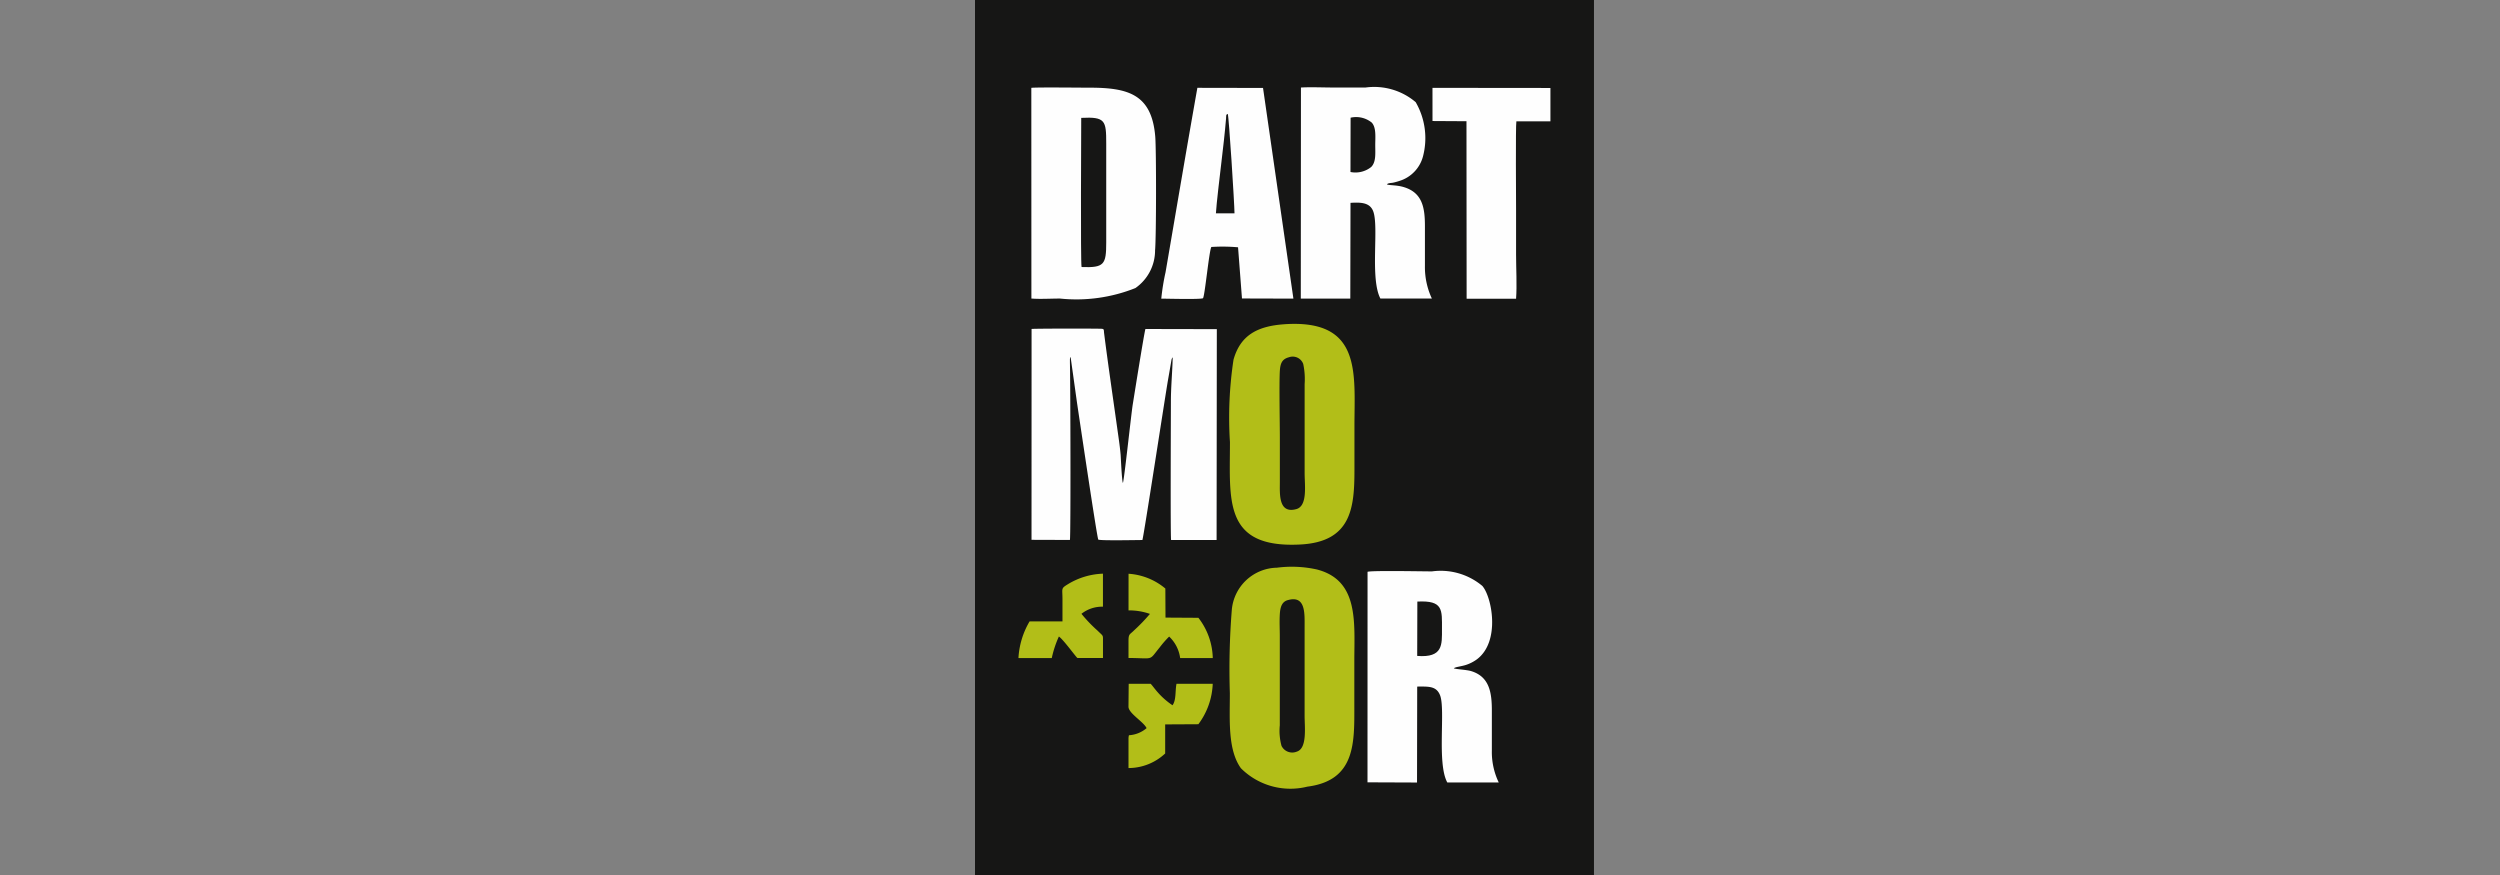 <svg xmlns="http://www.w3.org/2000/svg" width="100" height="35"><rect width="100%" height="100%" fill="#808080" stroke="none"/><defs><clipPath id="b"><path fill="none" d="M0 0h24.759v35H0z" data-name="Rechteck 20"/></clipPath><clipPath id="a"><path d="M0 0h100v35H0z"/></clipPath></defs><g clip-path="url(#a)" data-name="Gruppe 32"><path fill="#161615" d="M39 0h24.759v35H39z" data-name="Rechteck 19"/><g data-name="Gruppe 31"><g fill-rule="evenodd" clip-path="url(#b)" data-name="Gruppe 30" transform="translate(39)"><path fill="#fefefe" d="m2.261 21.593 1.536.005c.036-.156.021-6.277 0-7.1v-.114c.006-.094.011-.081.028-.1l.256 1.829c.107.712.805 5.43.851 5.471.091.048 1.524.017 1.764.017.061-.19.9-5.682 1.024-6.4l.08-.459.059-.344a.2.2 0 0 1 .049-.105c-.013.6-.072 1.162-.072 1.785 0 .434-.023 5.342.008 5.523h1.82l.009-8.435-2.856-.006c-.045.116-.475 2.821-.507 3.019-.062.385-.346 3.053-.394 3.138-.043-.076-.082-1.022-.091-1.128-.033-.373-.089-.724-.141-1.1-.169-1.207-.366-2.544-.519-3.753-.019-.149.013-.182-.125-.186-.342-.01-2.626-.009-2.777.008Z" data-name="Pfad 81"/><path fill="#fefefe" d="M2.256 11.942c.35.027.787 0 1.143 0a6.359 6.359 0 0 0 3.018-.42 1.838 1.838 0 0 0 .786-1.508c.049-.524.051-4.015.007-4.551-.14-1.684-1.064-1.959-2.645-1.956-.412 0-2.052-.021-2.312.006Z" data-name="Pfad 82"/><path fill="#b2be18" d="M12.377 12.97c-1.123.075-1.769.471-2.036 1.415a15.438 15.438 0 0 0-.143 3.3c0 2.317-.279 4.254 2.813 4.095 2.044-.105 2.167-1.466 2.167-2.992v-1.733c0-2.129.308-4.294-2.8-4.086" data-name="Pfad 83"/><path fill="#b2be18" d="M12.074 22.708a1.848 1.848 0 0 0-1.8 1.666 29.86 29.86 0 0 0-.08 3.356c0 1.039-.092 2.26.443 3a2.8 2.8 0 0 0 2.656.736c1.958-.249 1.88-1.8 1.88-3.285v-1.733c0-1.55.191-3.23-1.493-3.668a4.627 4.627 0 0 0-1.61-.071" data-name="Pfad 84"/><path fill="#fefefe" d="m15.7 31.293 1.981.008.007-3.838c.44 0 .764-.033.914.347.224.568-.132 2.723.29 3.489h2.058a2.81 2.81 0 0 1-.276-1.276v-1.6c0-.726-.1-1.352-.819-1.576-.181-.057-.611-.077-.7-.112.033-.055.3-.077.489-.14a1.556 1.556 0 0 0 .432-.222c.951-.713.6-2.5.217-2.936a2.592 2.592 0 0 0-2.015-.581c-.367 0-2.395-.041-2.576.016Z" data-name="Pfad 85"/><path fill="#fefefe" d="M13.032 11.944h1.98l.008-3.83c.419-.026.773-.013.907.334.239.618-.134 2.678.288 3.492h2.059a2.966 2.966 0 0 1-.277-1.3v-1.6c0-.74-.106-1.324-.829-1.551-.3-.095-.606-.068-.69-.114.038-.058.179-.053.246-.068a2.39 2.39 0 0 0 .247-.068 1.4 1.4 0 0 0 .949-.985 2.874 2.874 0 0 0-.293-2.168 2.563 2.563 0 0 0-2.006-.585h-1.283c-.413 0-.9-.023-1.3 0Z" data-name="Pfad 86"/><path fill="#fefefe" d="M7.452 11.946c.262 0 1.537.037 1.666-.016.074-.067.244-1.891.336-2.051a6.954 6.954 0 0 1 1.068.013l.157 2.047 2.057.006-1.215-8.427-2.626-.005c-.436 2.455-.851 4.922-1.273 7.376a8.907 8.907 0 0 0-.171 1.061" data-name="Pfad 87"/><path fill="#fefefe" d="m18.3 4.841 1.359.008.006 7.1h1.978c.039-.541 0-1.219 0-1.772V8.399c0-.24-.022-3.4.012-3.546h1.362V3.519l-4.718-.005Z" data-name="Pfad 88"/><path fill="#b2be18" d="M6.864 29.125a1.189 1.189 0 0 1-.7.284c-.012.022-.007-.008-.018.056a.557.557 0 0 0-.006.087v1.17a2.153 2.153 0 0 0 1.467-.583v-1.163l1.328-.007a2.871 2.871 0 0 0 .574-1.617H8.06c-.057.276-.006.655-.16.858a3.027 3.027 0 0 1-.673-.615c-.062-.072-.143-.185-.2-.243h-.879l-.009.921c.008.264.607.6.725.853" data-name="Pfad 89"/><path fill="#b2be18" d="M3.5 24.855H2.184a3.228 3.228 0 0 0-.446 1.468h1.333a4.186 4.186 0 0 1 .284-.862c.177.116.7.843.742.858h1.022v-.664c0-.273.021-.192-.225-.437a5.761 5.761 0 0 1-.636-.665 1.325 1.325 0 0 1 .86-.285v-1.321a2.871 2.871 0 0 0-1.367.4c-.328.2-.252.16-.252.615v.884" data-name="Pfad 90"/><path fill="#b2be18" d="M6.141 24.416a2.51 2.51 0 0 1 .856.14 7.088 7.088 0 0 1-.639.663c-.166.17-.22.121-.218.44v.66c1.046.006.794.131 1.251-.427a4.053 4.053 0 0 1 .375-.429 1.44 1.44 0 0 1 .44.859h1.305a2.719 2.719 0 0 0-.575-1.61l-1.316-.008-.006-1.163a2.548 2.548 0 0 0-1.472-.591Z" data-name="Pfad 91"/><path fill="#161615" d="M4.262 10.681c.908.035.987-.1.987-.98V5.739c0-.917-.032-1.073-1-1.024 0 .358-.031 5.795.014 5.966" data-name="Pfad 92"/><path fill="#161615" d="M12.549 14.292c-.26.074-.335.231-.355.539-.031.48 0 2.125 0 2.679v1.778c0 .453-.066 1.277.659 1.076.458-.127.332-.96.332-1.436v-3.556a2.926 2.926 0 0 0-.056-.814.448.448 0 0 0-.576-.266" data-name="Pfad 93"/><path fill="#161615" d="M12.509 24.005c-.235.068-.3.278-.317.572s0 .592 0 .878v3.556a2.269 2.269 0 0 0 .068.821.476.476 0 0 0 .612.233c.423-.129.312-.98.312-1.436v-3.556c0-.513.052-1.277-.672-1.068" data-name="Pfad 94"/><path fill="#161615" d="M15.019 6.88a1.009 1.009 0 0 0 .828-.2c.2-.2.163-.539.163-.878 0-.323.045-.7-.142-.9a.991.991 0 0 0-.844-.194Z" data-name="Pfad 95"/><path fill="#161615" d="M17.688 26.237c1.039.081.991-.454.991-1.074 0-.764.061-1.155-.985-1.1Z" data-name="Pfad 96"/><path fill="#161615" d="M9.637 8.533h.743c0-.344-.226-3.9-.269-3.975-.08.021-.06.077-.069.187-.046.565-.122 1.207-.189 1.774-.048.407-.2 1.677-.216 2.01" data-name="Pfad 97"/></g></g></g></svg>